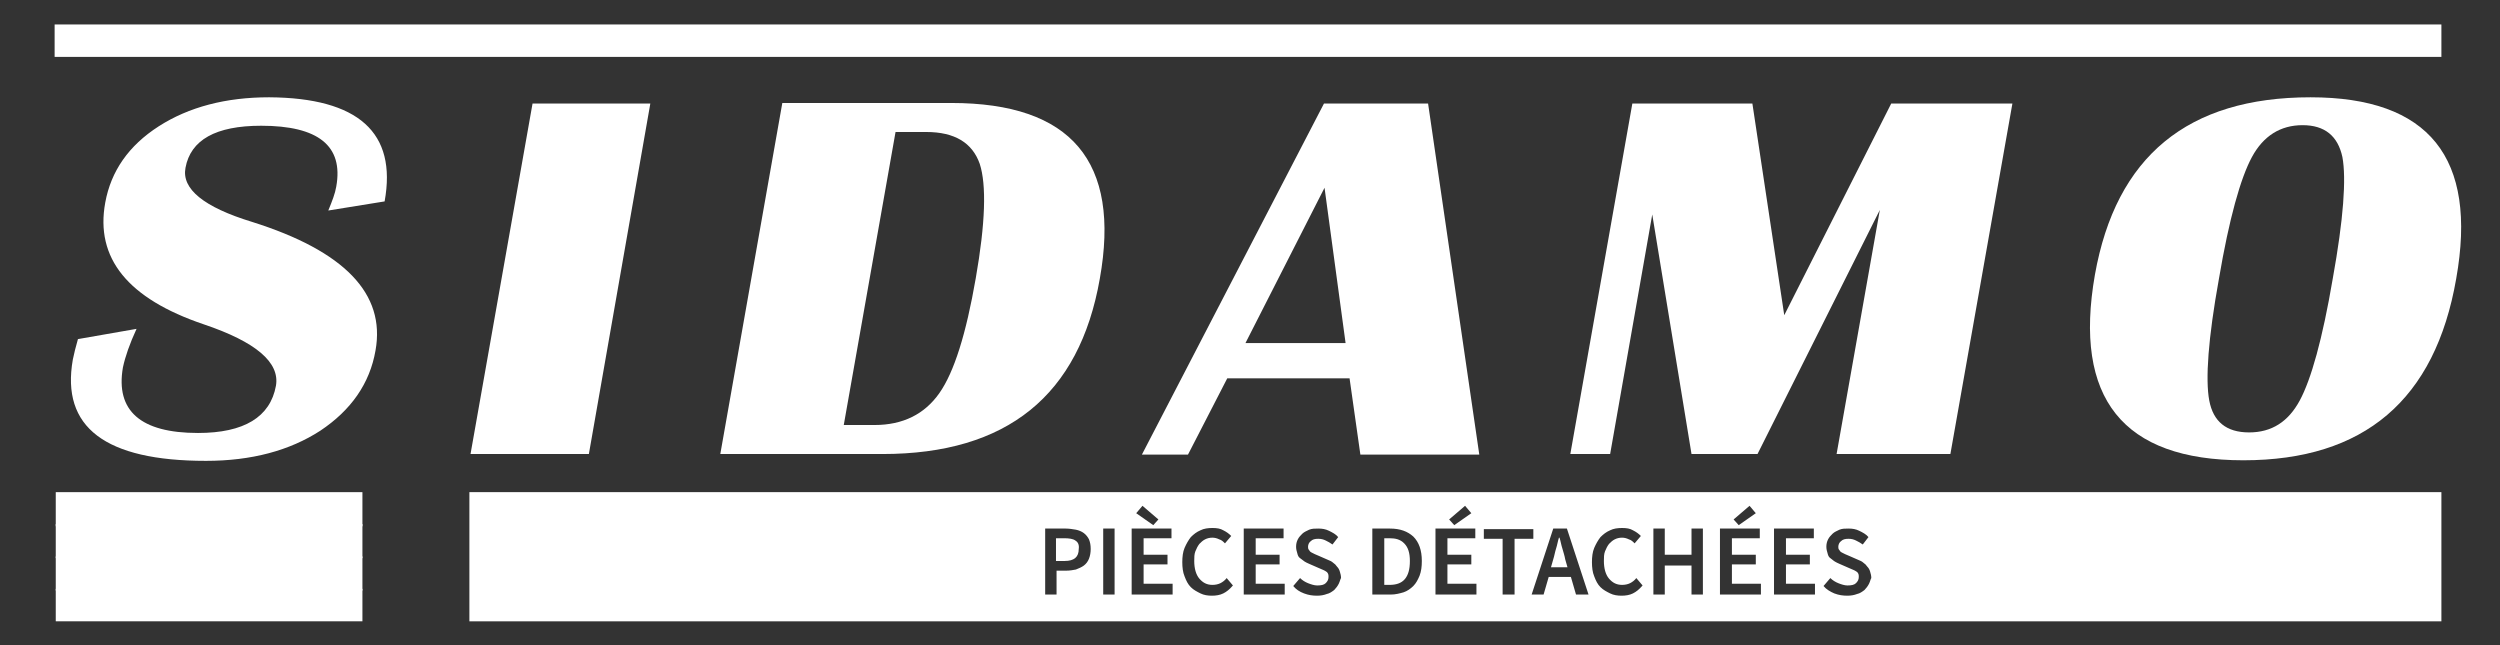 <?xml version="1.0" encoding="utf-8"?>
<!-- Generator: Adobe Illustrator 27.0.0, SVG Export Plug-In . SVG Version: 6.00 Build 0)  -->
<svg version="1.1" id="Calque_1" xmlns="http://www.w3.org/2000/svg" xmlns:xlink="http://www.w3.org/1999/xlink" x="0px" y="0px"
	 viewBox="0 0 439.4 113.4" style="enable-background:new 0 0 439.4 113.4;" xml:space="preserve">
<rect x="0" y="0" width="439.4" height="113.4" fill="#333333" stroke="none"/>
<style type="text/css">
	.st0{fill:#FFFFFF;}
</style>
<path class="st0" d="M67.6,35.4L57.7,37c0.7-1.7,1.2-3,1.4-4.2c1.3-7.2-3.2-10.7-13.2-10.7c-8,0-12.4,2.5-13.3,7.4
	c-0.7,3.7,3.2,6.9,11.7,9.5C60.5,44.1,67.8,51.6,66,61.6c-1,5.8-4.3,10.5-9.7,14.1C50.9,79.2,44.2,81,36.2,81
	c-17.7,0-25.5-5.9-23.4-17.8c0.2-1,0.5-2.2,0.9-3.6L24,57.8c-1.2,2.6-2,4.9-2.4,6.8c-1.3,7.6,3.1,11.5,13.2,11.5
	c8.1,0,12.7-2.8,13.7-8.3c0.7-4.1-3.5-7.7-12.7-10.8c-13.3-4.5-19.1-11.6-17.3-21.4c1-5.5,4.1-10,9.4-13.4
	c5.3-3.4,11.8-5.1,19.4-5.1C63,17.2,69.8,23.3,67.6,35.4"/>
<polygon class="st0" points="114.3,18.2 103.5,79.8 82.7,79.8 93.6,18.2 "/>
<path class="st0" d="M126.6,79.8l10.9-61.7h29.7c21.1,0,29.8,10.3,26.1,30.9c-3.6,20.5-16.3,30.8-38.2,30.8H126.6z M148.3,74.7h5.4
	c5,0,8.8-1.9,11.4-5.6c2.6-3.7,4.7-10.4,6.4-20.2c1.7-9.7,1.9-16.4,0.7-20.1c-1.3-3.7-4.4-5.6-9.4-5.6h-5.4L148.3,74.7z"/>
<path class="st0" d="M251,18.2l9,61.7h-20.9l-1.9-13.4h-21.5l-6.9,13.4h-8.1l32-61.7H251z M218.9,60.3h17.6L232.8,33L218.9,60.3z"/>
<polygon class="st0" points="353.7,18.2 342.8,79.8 322.8,79.8 330.4,36.9 308.9,79.8 297.3,79.8 290.4,37.7 283,79.8 276,79.8 
	286.9,18.2 308,18.2 313.6,55.4 332.4,18.2 "/>
<path class="st0" d="M406.1,17.1c20.8,0,29.4,10.6,25.6,31.9c-3.7,21.3-16.2,31.9-37.4,31.9c-21.2,0-29.9-10.9-26.1-32.6
	C371.9,27.5,384.5,17.1,406.1,17.1 M404.7,22c-3.9,0-6.9,1.9-8.9,5.6c-2,3.7-4,10.8-5.8,21.4c-1.9,10.5-2.4,17.7-1.7,21.4
	c0.7,3.7,3,5.6,7,5.6s6.9-1.9,8.9-5.6c2-3.7,4-10.8,5.8-21.4c1.9-10.5,2.4-17.6,1.7-21.4C410.9,23.9,408.6,22,404.7,22"/>
<rect x="9.6" y="4.3" class="st0" width="419.5" height="5.7"/>
<rect x="9.8" y="86.5" class="st0" width="53.9" height="6"/>
<rect x="9.8" y="92.1" class="st0" width="53.9" height="6"/>
<rect x="9.8" y="97.8" class="st0" width="53.9" height="6"/>
<rect x="9.8" y="103.5" class="st0" width="53.9" height="5.7"/>
<g>
	<path class="st0" d="M244.2,94.6h-0.9v8.2h0.9c1.2,0,2.1-0.3,2.7-1s0.9-1.7,0.9-3.2c0-1.4-0.3-2.4-1-3.1S245.3,94.6,244.2,94.6z"/>
	<path class="st0" d="M189,95c-0.4-0.3-1.1-0.4-2-0.4h-1.4v4h1.5c1.7,0,2.5-0.7,2.5-2.1C189.7,95.8,189.5,95.3,189,95z"/>
	<path class="st0" d="M82.5,86.5v22.7h346.6V86.5H82.5z M307.5,88.9l1.1,1.3l-3,2.1l-0.9-1L307.5,88.9z M257.5,88.9l1.1,1.3l-3,2.1
		l-0.9-1L257.5,88.9z M200.8,88.9l2.8,2.4l-0.9,1l-3-2.1L200.8,88.9z M191.4,98.2c-0.2,0.5-0.5,0.9-0.9,1.2
		c-0.4,0.3-0.9,0.5-1.4,0.7c-0.5,0.1-1.1,0.2-1.7,0.2h-1.7v4.2h-2V92.9h3.6c0.6,0,1.2,0.1,1.8,0.2c0.5,0.1,1,0.3,1.4,0.6
		c0.4,0.3,0.7,0.7,0.9,1.1c0.2,0.5,0.3,1,0.3,1.7C191.7,97.1,191.6,97.7,191.4,98.2z M195.9,104.5h-2V92.9h2V104.5z M206,104.5h-7.1
		V92.9h7v1.7h-4.9v2.9h4.2v1.7h-4.2v3.4h5.1V104.5z M215,104.3c-0.6,0.3-1.3,0.4-2,0.4c-0.7,0-1.4-0.1-2-0.4
		c-0.6-0.3-1.2-0.6-1.7-1.1c-0.5-0.5-0.8-1.1-1.1-1.9c-0.3-0.7-0.4-1.6-0.4-2.5c0-0.9,0.1-1.8,0.4-2.5c0.3-0.7,0.7-1.4,1.1-1.9
		c0.5-0.5,1-0.9,1.7-1.2c0.6-0.3,1.3-0.4,2.1-0.4s1.4,0.1,1.9,0.4c0.6,0.3,1,0.6,1.4,1l-1.1,1.3c-0.3-0.3-0.6-0.6-1-0.7
		c-0.4-0.2-0.8-0.3-1.2-0.3c-0.5,0-0.9,0.1-1.3,0.3s-0.7,0.5-1,0.8c-0.3,0.4-0.5,0.8-0.7,1.3c-0.2,0.5-0.2,1.1-0.2,1.7
		c0,1.3,0.3,2.4,0.9,3.1c0.6,0.7,1.3,1.1,2.3,1.1c0.5,0,1-0.1,1.4-0.3c0.4-0.2,0.8-0.5,1.1-0.9l1.1,1.3
		C216.1,103.6,215.6,104,215,104.3z M225.7,104.5h-7.1V92.9h7v1.7h-4.9v2.9h4.2v1.7h-4.2v3.4h5.1V104.5z M235.3,102.6
		c-0.2,0.4-0.5,0.8-0.8,1.1c-0.4,0.3-0.8,0.6-1.3,0.7c-0.5,0.2-1.1,0.3-1.7,0.3c-0.8,0-1.5-0.1-2.3-0.4s-1.4-0.7-1.9-1.3l1.2-1.4
		c0.4,0.4,0.9,0.7,1.4,0.9c0.5,0.2,1.1,0.4,1.6,0.4c0.7,0,1.2-0.1,1.5-0.4c0.3-0.3,0.5-0.6,0.5-1.1c0-0.2,0-0.4-0.1-0.6
		c-0.1-0.2-0.2-0.3-0.4-0.4c-0.2-0.1-0.3-0.2-0.6-0.3c-0.2-0.1-0.5-0.2-0.7-0.3l-1.6-0.7c-0.3-0.1-0.6-0.3-0.8-0.4
		c-0.3-0.2-0.5-0.4-0.8-0.6s-0.4-0.5-0.5-0.9c-0.1-0.3-0.2-0.7-0.2-1.1c0-0.5,0.1-0.9,0.3-1.3c0.2-0.4,0.5-0.7,0.8-1
		c0.3-0.3,0.8-0.5,1.2-0.7c0.5-0.2,1-0.2,1.6-0.2c0.7,0,1.3,0.1,1.9,0.4c0.6,0.3,1.2,0.6,1.6,1.1l-1,1.3c-0.4-0.3-0.8-0.5-1.2-0.7
		c-0.4-0.2-0.8-0.3-1.3-0.3c-0.6,0-1,0.1-1.3,0.4c-0.3,0.2-0.5,0.6-0.5,1c0,0.2,0,0.4,0.2,0.6c0.1,0.2,0.2,0.3,0.4,0.4
		c0.2,0.1,0.4,0.2,0.6,0.3c0.2,0.1,0.5,0.2,0.7,0.3l1.6,0.7c0.3,0.1,0.7,0.3,0.9,0.5c0.3,0.2,0.5,0.4,0.7,0.7
		c0.2,0.2,0.4,0.5,0.5,0.9c0.1,0.3,0.2,0.7,0.2,1.1C235.6,101.7,235.5,102.2,235.3,102.6z M249.5,101.2c-0.3,0.7-0.6,1.3-1.1,1.8
		c-0.5,0.5-1.1,0.9-1.7,1.1c-0.7,0.2-1.4,0.4-2.3,0.4h-3.2V92.9h3.1c1.8,0,3.1,0.5,4.1,1.4c1,1,1.5,2.4,1.5,4.3
		C249.9,99.6,249.8,100.4,249.5,101.2z M259.4,104.5h-7.1V92.9h7v1.7h-4.9v2.9h4.2v1.7h-4.2v3.4h5.1V104.5z M266.1,104.5h-2v-9.8
		h-3.3v-1.7h8.7v1.7h-3.3V104.5z M277,104.5l-0.9-3.1h-3.9l-0.9,3.1h-2.1l3.8-11.6h2.4l3.8,11.6H277z M287,104.3
		c-0.6,0.3-1.3,0.4-2,0.4c-0.7,0-1.4-0.1-2-0.4s-1.2-0.6-1.7-1.1c-0.5-0.5-0.8-1.1-1.1-1.9c-0.3-0.7-0.4-1.6-0.4-2.5
		c0-0.9,0.1-1.8,0.4-2.5c0.3-0.7,0.7-1.4,1.1-1.9c0.5-0.5,1-0.9,1.7-1.2c0.6-0.3,1.3-0.4,2.1-0.4s1.4,0.1,1.9,0.4
		c0.6,0.3,1,0.6,1.4,1l-1.1,1.3c-0.3-0.3-0.6-0.6-1-0.7c-0.4-0.2-0.8-0.3-1.2-0.3c-0.5,0-0.9,0.1-1.3,0.3s-0.7,0.5-1,0.8
		c-0.3,0.4-0.5,0.8-0.7,1.3c-0.2,0.5-0.2,1.1-0.2,1.7c0,1.3,0.3,2.4,0.9,3.1c0.6,0.7,1.3,1.1,2.3,1.1c0.5,0,1-0.1,1.4-0.3
		s0.8-0.5,1.1-0.9l1.1,1.3C288.1,103.6,287.6,104,287,104.3z M299.3,104.5h-2v-5.1h-4.7v5.1h-2V92.9h2v4.6h4.7v-4.6h2V104.5z
		 M309.4,104.5h-7.1V92.9h7v1.7h-4.9v2.9h4.2v1.7h-4.2v3.4h5.1V104.5z M318.9,104.5h-7.1V92.9h7v1.7h-4.9v2.9h4.2v1.7h-4.2v3.4h5.1
		V104.5z M328.5,102.6c-0.2,0.4-0.5,0.8-0.8,1.1c-0.4,0.3-0.8,0.6-1.3,0.7c-0.5,0.2-1.1,0.3-1.7,0.3c-0.8,0-1.5-0.1-2.3-0.4
		c-0.7-0.3-1.4-0.7-1.9-1.3l1.2-1.4c0.4,0.4,0.9,0.7,1.4,0.9c0.5,0.2,1.1,0.4,1.6,0.4c0.7,0,1.2-0.1,1.5-0.4
		c0.3-0.3,0.5-0.6,0.5-1.1c0-0.2,0-0.4-0.1-0.6c-0.1-0.2-0.2-0.3-0.4-0.4c-0.2-0.1-0.3-0.2-0.6-0.3c-0.2-0.1-0.5-0.2-0.7-0.3
		l-1.6-0.7c-0.3-0.1-0.6-0.3-0.8-0.4s-0.5-0.4-0.8-0.6s-0.4-0.5-0.5-0.9c-0.1-0.3-0.2-0.7-0.2-1.1c0-0.5,0.1-0.9,0.3-1.3
		s0.5-0.7,0.8-1s0.8-0.5,1.2-0.7c0.5-0.2,1-0.2,1.6-0.2c0.7,0,1.3,0.1,1.9,0.4c0.6,0.3,1.2,0.6,1.6,1.1l-1,1.3
		c-0.4-0.3-0.8-0.5-1.2-0.7s-0.8-0.3-1.3-0.3c-0.6,0-1,0.1-1.3,0.4c-0.3,0.2-0.5,0.6-0.5,1c0,0.2,0,0.4,0.2,0.6
		c0.1,0.2,0.2,0.3,0.4,0.4c0.2,0.1,0.4,0.2,0.6,0.3c0.2,0.1,0.5,0.2,0.7,0.3l1.6,0.7c0.3,0.1,0.7,0.3,0.9,0.5
		c0.3,0.2,0.5,0.4,0.7,0.7c0.2,0.2,0.4,0.5,0.5,0.9c0.1,0.3,0.2,0.7,0.2,1.1C328.8,101.7,328.7,102.2,328.5,102.6z"/>
	<path class="st0" d="M274.6,96.4c-0.2-0.6-0.3-1.3-0.5-1.9h-0.1c-0.2,0.6-0.3,1.3-0.5,1.9s-0.3,1.3-0.5,1.9l-0.4,1.4h2.9l-0.4-1.4
		C275,97.7,274.8,97.1,274.6,96.4z"/>
</g>
</svg>
